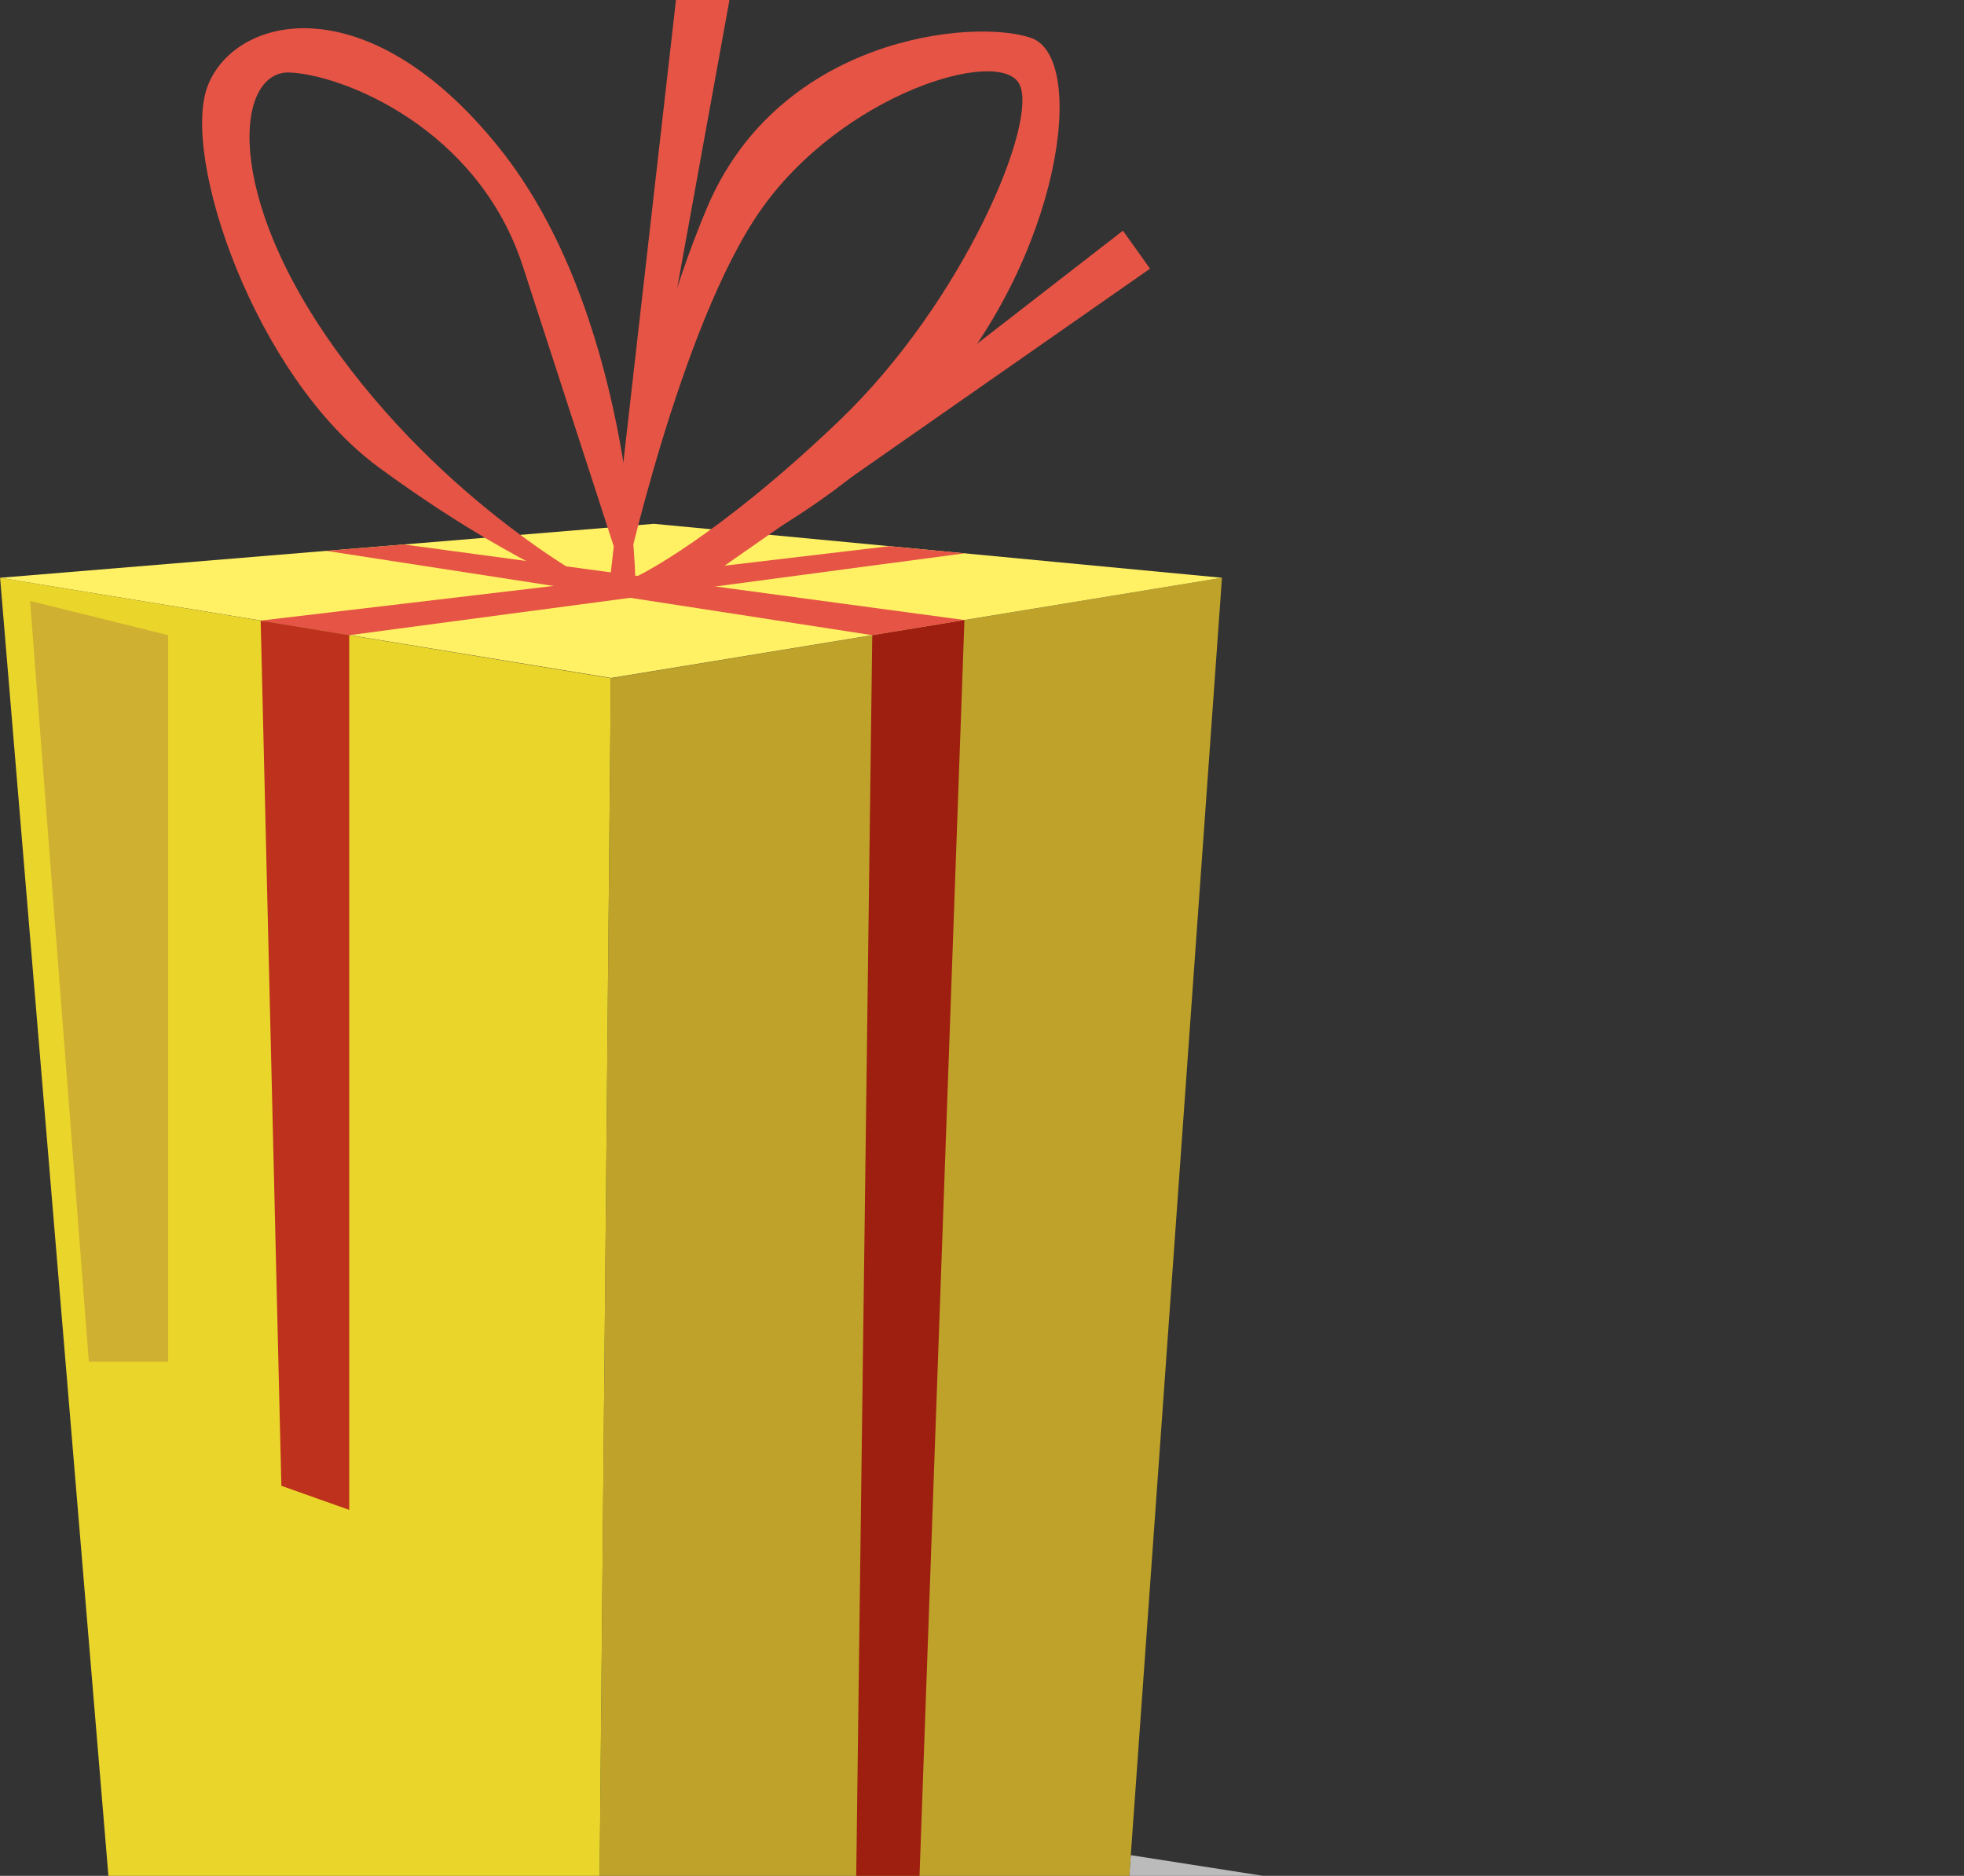 <svg width="156" height="149" viewBox="0 0 156 149" fill="none" xmlns="http://www.w3.org/2000/svg">
<rect x="0" y="0" width="156" height="149" fill="#333333" stroke="none"/>
<g clip-path="url(#clip0_26_282)">
<g style="mix-blend-mode:multiply">
<path d="M47.348 179L156 157.698L89.816 147.356L89.321 154.258L47.348 179Z" fill="#BBBBBB"/>
</g>
<path d="M97.061 45.893L88.353 167.895L47.348 179L48.519 53.868L97.061 45.893Z" fill="#BEA22A"/>
<path d="M48.519 53.868L47.348 179L9.992 165.552L0.008 45.893L48.519 53.868Z" fill="#EAD52B"/>
<path d="M0 45.893L51.935 41.607L97.068 45.893L48.534 53.853L0 45.893Z" fill="#FFF064"/>
<path d="M13.355 108.161V50.452L2.387 47.73L7.057 108.161H13.355Z" fill="#CFB030"/>
<path d="M69.284 50.452L67.693 173.489L72.204 172.265L76.604 49.25L69.284 50.452Z" fill="#9E1E10"/>
<path d="M69.284 50.452L25.915 43.754L32.078 43.248L76.604 49.25L69.284 50.452Z" fill="#E55445"/>
<path d="M76.604 43.951L27.739 50.452L20.705 49.295L70.635 43.384L76.604 43.951Z" fill="#E55445"/>
<path d="M27.739 50.452V119.931L22.349 118.018L20.705 49.295L27.739 50.452Z" fill="#BE311C"/>
<path d="M51.259 46.846C51.259 46.846 63.931 43.157 74.111 31.825C84.291 20.494 86.446 4.581 81.896 3.009C77.347 1.444 61.904 2.888 56.154 16.51C50.404 30.132 48.354 46.967 48.354 46.967L49.45 46.846C49.45 46.846 53.999 25.8 60.463 16.631C66.927 7.469 79.261 3.734 80.935 6.622C82.609 9.517 76.506 23.986 66.687 33.39C56.867 42.794 50.651 45.75 50.651 45.75L51.259 46.846Z" fill="#E55445"/>
<path d="M50.456 45.818C50.456 45.818 50.051 24.644 39.601 11.679C29.158 -1.293 18.701 1.194 16.508 6.796C14.316 12.398 20.255 29.898 30.066 37.109C40.209 44.563 47.243 47.118 47.243 47.118L48.354 46.974C48.354 46.974 36.365 40.98 26.981 28.204C17.597 15.429 18.738 5.579 23.01 5.76C27.281 5.942 37.971 10.213 41.522 21.129C45.073 32.044 49.833 46.733 49.833 46.733L50.464 45.825L50.456 45.818Z" fill="#E55445"/>
<path d="M49.443 46.846L57.941 0H53.692L48.346 46.974L49.443 46.846Z" fill="#E55445"/>
<path d="M53.346 46.113L89.193 18.324L91.348 21.34L54.81 46.846L53.346 46.113Z" fill="#E55445"/>
</g>
<defs>
<clipPath id="clip0_26_282">
<rect width="156" height="179" fill="white"/>
</clipPath>
</defs>
</svg>
